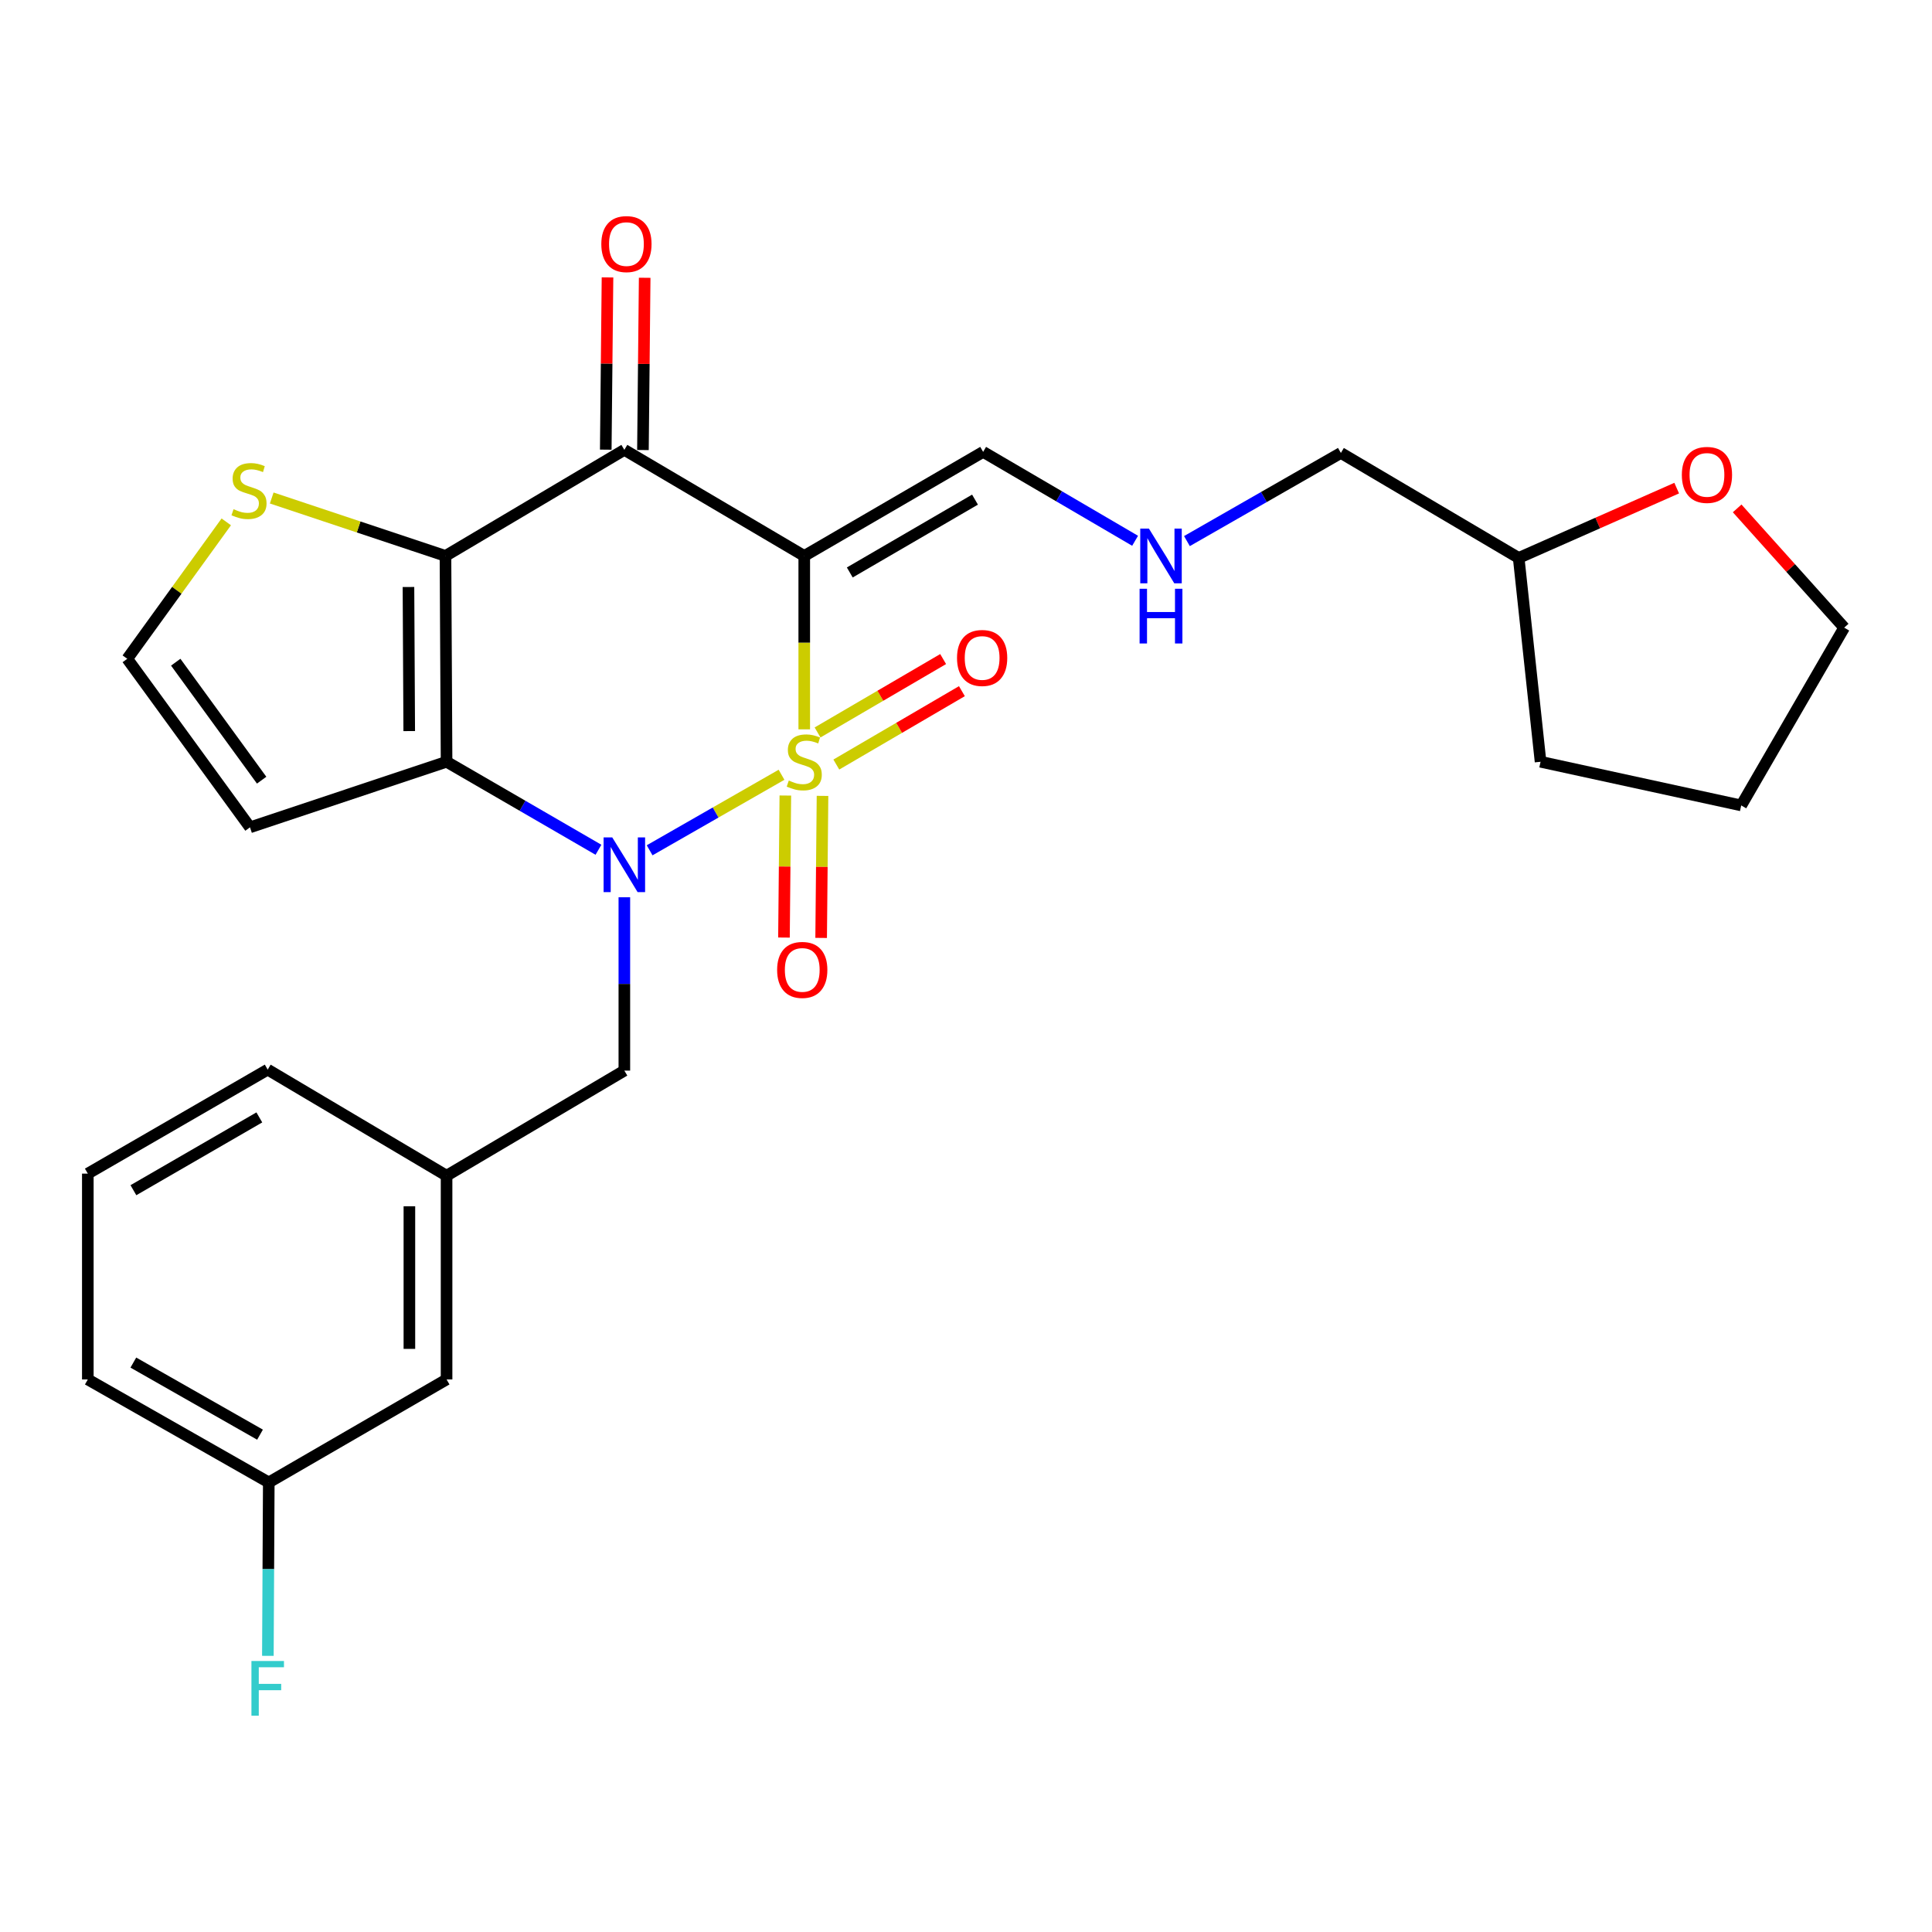 <?xml version='1.0' encoding='iso-8859-1'?>
<svg version='1.1' baseProfile='full'
              xmlns='http://www.w3.org/2000/svg'
                      xmlns:rdkit='http://www.rdkit.org/xml'
                      xmlns:xlink='http://www.w3.org/1999/xlink'
                  xml:space='preserve'
width='1000px' height='1000px' viewBox='0 0 1000 1000'>
<!-- END OF HEADER -->
<rect style='opacity:1.0;fill:#FFFFFF;stroke:none' width='1000' height='1000' x='0' y='0'> </rect>
<path class='bond-0' d='M 404.517,401.021 L 370.381,420.566' style='fill:none;fill-rule:evenodd;stroke:#CCCC00;stroke-width:6px;stroke-linecap:butt;stroke-linejoin:miter;stroke-opacity:1' />
<path class='bond-0' d='M 370.381,420.566 L 336.245,440.111' style='fill:none;fill-rule:evenodd;stroke:#0000FF;stroke-width:6px;stroke-linecap:butt;stroke-linejoin:miter;stroke-opacity:1' />
<path class='bond-1' d='M 416.279,377.503 L 416.279,332.627' style='fill:none;fill-rule:evenodd;stroke:#CCCC00;stroke-width:6px;stroke-linecap:butt;stroke-linejoin:miter;stroke-opacity:1' />
<path class='bond-1' d='M 416.279,332.627 L 416.279,287.751' style='fill:none;fill-rule:evenodd;stroke:#000000;stroke-width:6px;stroke-linecap:butt;stroke-linejoin:miter;stroke-opacity:1' />
<path class='bond-6' d='M 406.489,411.765 L 406.135,448.522' style='fill:none;fill-rule:evenodd;stroke:#CCCC00;stroke-width:6px;stroke-linecap:butt;stroke-linejoin:miter;stroke-opacity:1' />
<path class='bond-6' d='M 406.135,448.522 L 405.781,485.279' style='fill:none;fill-rule:evenodd;stroke:#FF0000;stroke-width:6px;stroke-linecap:butt;stroke-linejoin:miter;stroke-opacity:1' />
<path class='bond-6' d='M 425.732,411.95 L 425.378,448.707' style='fill:none;fill-rule:evenodd;stroke:#CCCC00;stroke-width:6px;stroke-linecap:butt;stroke-linejoin:miter;stroke-opacity:1' />
<path class='bond-6' d='M 425.378,448.707 L 425.023,485.464' style='fill:none;fill-rule:evenodd;stroke:#FF0000;stroke-width:6px;stroke-linecap:butt;stroke-linejoin:miter;stroke-opacity:1' />
<path class='bond-7' d='M 432.88,395.729 L 465.379,376.736' style='fill:none;fill-rule:evenodd;stroke:#CCCC00;stroke-width:6px;stroke-linecap:butt;stroke-linejoin:miter;stroke-opacity:1' />
<path class='bond-7' d='M 465.379,376.736 L 497.879,357.743' style='fill:none;fill-rule:evenodd;stroke:#FF0000;stroke-width:6px;stroke-linecap:butt;stroke-linejoin:miter;stroke-opacity:1' />
<path class='bond-7' d='M 423.171,379.114 L 455.67,360.121' style='fill:none;fill-rule:evenodd;stroke:#CCCC00;stroke-width:6px;stroke-linecap:butt;stroke-linejoin:miter;stroke-opacity:1' />
<path class='bond-7' d='M 455.67,360.121 L 488.169,341.128' style='fill:none;fill-rule:evenodd;stroke:#FF0000;stroke-width:6px;stroke-linecap:butt;stroke-linejoin:miter;stroke-opacity:1' />
<path class='bond-2' d='M 309.763,439.838 L 270.454,417.062' style='fill:none;fill-rule:evenodd;stroke:#0000FF;stroke-width:6px;stroke-linecap:butt;stroke-linejoin:miter;stroke-opacity:1' />
<path class='bond-2' d='M 270.454,417.062 L 231.145,394.286' style='fill:none;fill-rule:evenodd;stroke:#000000;stroke-width:6px;stroke-linecap:butt;stroke-linejoin:miter;stroke-opacity:1' />
<path class='bond-9' d='M 323.162,464.425 L 323.162,509.286' style='fill:none;fill-rule:evenodd;stroke:#0000FF;stroke-width:6px;stroke-linecap:butt;stroke-linejoin:miter;stroke-opacity:1' />
<path class='bond-9' d='M 323.162,509.286 L 323.162,554.147' style='fill:none;fill-rule:evenodd;stroke:#000000;stroke-width:6px;stroke-linecap:butt;stroke-linejoin:miter;stroke-opacity:1' />
<path class='bond-4' d='M 416.279,287.751 L 323.162,232.843' style='fill:none;fill-rule:evenodd;stroke:#000000;stroke-width:6px;stroke-linecap:butt;stroke-linejoin:miter;stroke-opacity:1' />
<path class='bond-10' d='M 416.279,287.751 L 508.873,233.89' style='fill:none;fill-rule:evenodd;stroke:#000000;stroke-width:6px;stroke-linecap:butt;stroke-linejoin:miter;stroke-opacity:1' />
<path class='bond-10' d='M 439.844,296.306 L 504.66,258.604' style='fill:none;fill-rule:evenodd;stroke:#000000;stroke-width:6px;stroke-linecap:butt;stroke-linejoin:miter;stroke-opacity:1' />
<path class='bond-8' d='M 231.145,394.286 L 129.4,428.23' style='fill:none;fill-rule:evenodd;stroke:#000000;stroke-width:6px;stroke-linecap:butt;stroke-linejoin:miter;stroke-opacity:1' />
<path class='bond-27' d='M 231.145,394.286 L 230.578,287.751' style='fill:none;fill-rule:evenodd;stroke:#000000;stroke-width:6px;stroke-linecap:butt;stroke-linejoin:miter;stroke-opacity:1' />
<path class='bond-27' d='M 211.817,378.408 L 211.42,303.834' style='fill:none;fill-rule:evenodd;stroke:#000000;stroke-width:6px;stroke-linecap:butt;stroke-linejoin:miter;stroke-opacity:1' />
<path class='bond-3' d='M 230.578,287.751 L 323.162,232.843' style='fill:none;fill-rule:evenodd;stroke:#000000;stroke-width:6px;stroke-linecap:butt;stroke-linejoin:miter;stroke-opacity:1' />
<path class='bond-5' d='M 230.578,287.751 L 185.612,272.756' style='fill:none;fill-rule:evenodd;stroke:#000000;stroke-width:6px;stroke-linecap:butt;stroke-linejoin:miter;stroke-opacity:1' />
<path class='bond-5' d='M 185.612,272.756 L 140.646,257.761' style='fill:none;fill-rule:evenodd;stroke:#CCCC00;stroke-width:6px;stroke-linecap:butt;stroke-linejoin:miter;stroke-opacity:1' />
<path class='bond-12' d='M 332.783,232.94 L 333.235,188.358' style='fill:none;fill-rule:evenodd;stroke:#000000;stroke-width:6px;stroke-linecap:butt;stroke-linejoin:miter;stroke-opacity:1' />
<path class='bond-12' d='M 333.235,188.358 L 333.686,143.777' style='fill:none;fill-rule:evenodd;stroke:#FF0000;stroke-width:6px;stroke-linecap:butt;stroke-linejoin:miter;stroke-opacity:1' />
<path class='bond-12' d='M 313.54,232.745 L 313.992,188.163' style='fill:none;fill-rule:evenodd;stroke:#000000;stroke-width:6px;stroke-linecap:butt;stroke-linejoin:miter;stroke-opacity:1' />
<path class='bond-12' d='M 313.992,188.163 L 314.444,143.582' style='fill:none;fill-rule:evenodd;stroke:#FF0000;stroke-width:6px;stroke-linecap:butt;stroke-linejoin:miter;stroke-opacity:1' />
<path class='bond-28' d='M 117.118,270.117 L 91.496,305.554' style='fill:none;fill-rule:evenodd;stroke:#CCCC00;stroke-width:6px;stroke-linecap:butt;stroke-linejoin:miter;stroke-opacity:1' />
<path class='bond-28' d='M 91.496,305.554 L 65.874,340.992' style='fill:none;fill-rule:evenodd;stroke:#000000;stroke-width:6px;stroke-linecap:butt;stroke-linejoin:miter;stroke-opacity:1' />
<path class='bond-11' d='M 129.4,428.23 L 65.874,340.992' style='fill:none;fill-rule:evenodd;stroke:#000000;stroke-width:6px;stroke-linecap:butt;stroke-linejoin:miter;stroke-opacity:1' />
<path class='bond-11' d='M 135.427,403.816 L 90.959,342.75' style='fill:none;fill-rule:evenodd;stroke:#000000;stroke-width:6px;stroke-linecap:butt;stroke-linejoin:miter;stroke-opacity:1' />
<path class='bond-14' d='M 323.162,554.147 L 231.145,608.543' style='fill:none;fill-rule:evenodd;stroke:#000000;stroke-width:6px;stroke-linecap:butt;stroke-linejoin:miter;stroke-opacity:1' />
<path class='bond-13' d='M 508.873,233.89 L 548.2,256.899' style='fill:none;fill-rule:evenodd;stroke:#000000;stroke-width:6px;stroke-linecap:butt;stroke-linejoin:miter;stroke-opacity:1' />
<path class='bond-13' d='M 548.2,256.899 L 587.526,279.908' style='fill:none;fill-rule:evenodd;stroke:#0000FF;stroke-width:6px;stroke-linecap:butt;stroke-linejoin:miter;stroke-opacity:1' />
<path class='bond-20' d='M 614.355,280.067 L 654.198,257.257' style='fill:none;fill-rule:evenodd;stroke:#0000FF;stroke-width:6px;stroke-linecap:butt;stroke-linejoin:miter;stroke-opacity:1' />
<path class='bond-20' d='M 654.198,257.257 L 694.04,234.446' style='fill:none;fill-rule:evenodd;stroke:#000000;stroke-width:6px;stroke-linecap:butt;stroke-linejoin:miter;stroke-opacity:1' />
<path class='bond-16' d='M 231.145,608.543 L 231.145,713.998' style='fill:none;fill-rule:evenodd;stroke:#000000;stroke-width:6px;stroke-linecap:butt;stroke-linejoin:miter;stroke-opacity:1' />
<path class='bond-16' d='M 211.901,624.361 L 211.901,698.18' style='fill:none;fill-rule:evenodd;stroke:#000000;stroke-width:6px;stroke-linecap:butt;stroke-linejoin:miter;stroke-opacity:1' />
<path class='bond-22' d='M 231.145,608.543 L 138.562,553.634' style='fill:none;fill-rule:evenodd;stroke:#000000;stroke-width:6px;stroke-linecap:butt;stroke-linejoin:miter;stroke-opacity:1' />
<path class='bond-15' d='M 867.852,252.647 L 826.959,270.718' style='fill:none;fill-rule:evenodd;stroke:#FF0000;stroke-width:6px;stroke-linecap:butt;stroke-linejoin:miter;stroke-opacity:1' />
<path class='bond-15' d='M 826.959,270.718 L 786.067,288.788' style='fill:none;fill-rule:evenodd;stroke:#000000;stroke-width:6px;stroke-linecap:butt;stroke-linejoin:miter;stroke-opacity:1' />
<path class='bond-23' d='M 899.148,263.144 L 926.847,294.007' style='fill:none;fill-rule:evenodd;stroke:#FF0000;stroke-width:6px;stroke-linecap:butt;stroke-linejoin:miter;stroke-opacity:1' />
<path class='bond-23' d='M 926.847,294.007 L 954.545,324.87' style='fill:none;fill-rule:evenodd;stroke:#000000;stroke-width:6px;stroke-linecap:butt;stroke-linejoin:miter;stroke-opacity:1' />
<path class='bond-17' d='M 231.145,713.998 L 139.118,767.303' style='fill:none;fill-rule:evenodd;stroke:#000000;stroke-width:6px;stroke-linecap:butt;stroke-linejoin:miter;stroke-opacity:1' />
<path class='bond-18' d='M 139.118,767.303 L 138.884,812.185' style='fill:none;fill-rule:evenodd;stroke:#000000;stroke-width:6px;stroke-linecap:butt;stroke-linejoin:miter;stroke-opacity:1' />
<path class='bond-18' d='M 138.884,812.185 L 138.649,857.066' style='fill:none;fill-rule:evenodd;stroke:#33CCCC;stroke-width:6px;stroke-linecap:butt;stroke-linejoin:miter;stroke-opacity:1' />
<path class='bond-29' d='M 139.118,767.303 L 45.455,713.998' style='fill:none;fill-rule:evenodd;stroke:#000000;stroke-width:6px;stroke-linecap:butt;stroke-linejoin:miter;stroke-opacity:1' />
<path class='bond-29' d='M 134.586,742.582 L 69.022,705.269' style='fill:none;fill-rule:evenodd;stroke:#000000;stroke-width:6px;stroke-linecap:butt;stroke-linejoin:miter;stroke-opacity:1' />
<path class='bond-19' d='M 786.067,288.788 L 694.04,234.446' style='fill:none;fill-rule:evenodd;stroke:#000000;stroke-width:6px;stroke-linecap:butt;stroke-linejoin:miter;stroke-opacity:1' />
<path class='bond-25' d='M 786.067,288.788 L 797.389,394.286' style='fill:none;fill-rule:evenodd;stroke:#000000;stroke-width:6px;stroke-linecap:butt;stroke-linejoin:miter;stroke-opacity:1' />
<path class='bond-21' d='M 45.455,607.463 L 138.562,553.634' style='fill:none;fill-rule:evenodd;stroke:#000000;stroke-width:6px;stroke-linecap:butt;stroke-linejoin:miter;stroke-opacity:1' />
<path class='bond-21' d='M 69.052,616.048 L 134.227,578.368' style='fill:none;fill-rule:evenodd;stroke:#000000;stroke-width:6px;stroke-linecap:butt;stroke-linejoin:miter;stroke-opacity:1' />
<path class='bond-24' d='M 45.455,607.463 L 45.455,713.998' style='fill:none;fill-rule:evenodd;stroke:#000000;stroke-width:6px;stroke-linecap:butt;stroke-linejoin:miter;stroke-opacity:1' />
<path class='bond-30' d='M 954.545,324.87 L 901.251,416.887' style='fill:none;fill-rule:evenodd;stroke:#000000;stroke-width:6px;stroke-linecap:butt;stroke-linejoin:miter;stroke-opacity:1' />
<path class='bond-26' d='M 797.389,394.286 L 901.251,416.887' style='fill:none;fill-rule:evenodd;stroke:#000000;stroke-width:6px;stroke-linecap:butt;stroke-linejoin:miter;stroke-opacity:1' />
<path  class='atom-0' d='M 408.279 404.006
Q 408.599 404.126, 409.919 404.686
Q 411.239 405.246, 412.679 405.606
Q 414.159 405.926, 415.599 405.926
Q 418.279 405.926, 419.839 404.646
Q 421.399 403.326, 421.399 401.046
Q 421.399 399.486, 420.599 398.526
Q 419.839 397.566, 418.639 397.046
Q 417.439 396.526, 415.439 395.926
Q 412.919 395.166, 411.399 394.446
Q 409.919 393.726, 408.839 392.206
Q 407.799 390.686, 407.799 388.126
Q 407.799 384.566, 410.199 382.366
Q 412.639 380.166, 417.439 380.166
Q 420.719 380.166, 424.439 381.726
L 423.519 384.806
Q 420.119 383.406, 417.559 383.406
Q 414.799 383.406, 413.279 384.566
Q 411.759 385.686, 411.799 387.646
Q 411.799 389.166, 412.559 390.086
Q 413.359 391.006, 414.479 391.526
Q 415.639 392.046, 417.559 392.646
Q 420.119 393.446, 421.639 394.246
Q 423.159 395.046, 424.239 396.686
Q 425.359 398.286, 425.359 401.046
Q 425.359 404.966, 422.719 407.086
Q 420.119 409.166, 415.759 409.166
Q 413.239 409.166, 411.319 408.606
Q 409.439 408.086, 407.199 407.166
L 408.279 404.006
' fill='#CCCC00'/>
<path  class='atom-1' d='M 316.902 433.442
L 326.182 448.442
Q 327.102 449.922, 328.582 452.602
Q 330.062 455.282, 330.142 455.442
L 330.142 433.442
L 333.902 433.442
L 333.902 461.762
L 330.022 461.762
L 320.062 445.362
Q 318.902 443.442, 317.662 441.242
Q 316.462 439.042, 316.102 438.362
L 316.102 461.762
L 312.422 461.762
L 312.422 433.442
L 316.902 433.442
' fill='#0000FF'/>
<path  class='atom-6' d='M 120.886 263.56
Q 121.206 263.68, 122.526 264.24
Q 123.846 264.8, 125.286 265.16
Q 126.766 265.48, 128.206 265.48
Q 130.886 265.48, 132.446 264.2
Q 134.006 262.88, 134.006 260.6
Q 134.006 259.04, 133.206 258.08
Q 132.446 257.12, 131.246 256.6
Q 130.046 256.08, 128.046 255.48
Q 125.526 254.72, 124.006 254
Q 122.526 253.28, 121.446 251.76
Q 120.406 250.24, 120.406 247.68
Q 120.406 244.12, 122.806 241.92
Q 125.246 239.72, 130.046 239.72
Q 133.326 239.72, 137.046 241.28
L 136.126 244.36
Q 132.726 242.96, 130.166 242.96
Q 127.406 242.96, 125.886 244.12
Q 124.366 245.24, 124.406 247.2
Q 124.406 248.72, 125.166 249.64
Q 125.966 250.56, 127.086 251.08
Q 128.246 251.6, 130.166 252.2
Q 132.726 253, 134.246 253.8
Q 135.766 254.6, 136.846 256.24
Q 137.966 257.84, 137.966 260.6
Q 137.966 264.52, 135.326 266.64
Q 132.726 268.72, 128.366 268.72
Q 125.846 268.72, 123.926 268.16
Q 122.046 267.64, 119.806 266.72
L 120.886 263.56
' fill='#CCCC00'/>
<path  class='atom-7' d='M 402.242 502.024
Q 402.242 495.224, 405.602 491.424
Q 408.962 487.624, 415.242 487.624
Q 421.522 487.624, 424.882 491.424
Q 428.242 495.224, 428.242 502.024
Q 428.242 508.904, 424.842 512.824
Q 421.442 516.704, 415.242 516.704
Q 409.002 516.704, 405.602 512.824
Q 402.242 508.944, 402.242 502.024
M 415.242 513.504
Q 419.562 513.504, 421.882 510.624
Q 424.242 507.704, 424.242 502.024
Q 424.242 496.464, 421.882 493.664
Q 419.562 490.824, 415.242 490.824
Q 410.922 490.824, 408.562 493.624
Q 406.242 496.424, 406.242 502.024
Q 406.242 507.744, 408.562 510.624
Q 410.922 513.504, 415.242 513.504
' fill='#FF0000'/>
<path  class='atom-8' d='M 495.35 340.559
Q 495.35 333.759, 498.71 329.959
Q 502.07 326.159, 508.35 326.159
Q 514.63 326.159, 517.99 329.959
Q 521.35 333.759, 521.35 340.559
Q 521.35 347.439, 517.95 351.359
Q 514.55 355.239, 508.35 355.239
Q 502.11 355.239, 498.71 351.359
Q 495.35 347.479, 495.35 340.559
M 508.35 352.039
Q 512.67 352.039, 514.99 349.159
Q 517.35 346.239, 517.35 340.559
Q 517.35 334.999, 514.99 332.199
Q 512.67 329.359, 508.35 329.359
Q 504.03 329.359, 501.67 332.159
Q 499.35 334.959, 499.35 340.559
Q 499.35 346.279, 501.67 349.159
Q 504.03 352.039, 508.35 352.039
' fill='#FF0000'/>
<path  class='atom-13' d='M 311.241 126.334
Q 311.241 119.534, 314.601 115.734
Q 317.961 111.934, 324.241 111.934
Q 330.521 111.934, 333.881 115.734
Q 337.241 119.534, 337.241 126.334
Q 337.241 133.214, 333.841 137.134
Q 330.441 141.014, 324.241 141.014
Q 318.001 141.014, 314.601 137.134
Q 311.241 133.254, 311.241 126.334
M 324.241 137.814
Q 328.561 137.814, 330.881 134.934
Q 333.241 132.014, 333.241 126.334
Q 333.241 120.774, 330.881 117.974
Q 328.561 115.134, 324.241 115.134
Q 319.921 115.134, 317.561 117.934
Q 315.241 120.734, 315.241 126.334
Q 315.241 132.054, 317.561 134.934
Q 319.921 137.814, 324.241 137.814
' fill='#FF0000'/>
<path  class='atom-14' d='M 594.673 273.591
L 603.953 288.591
Q 604.873 290.071, 606.353 292.751
Q 607.833 295.431, 607.913 295.591
L 607.913 273.591
L 611.673 273.591
L 611.673 301.911
L 607.793 301.911
L 597.833 285.511
Q 596.673 283.591, 595.433 281.391
Q 594.233 279.191, 593.873 278.511
L 593.873 301.911
L 590.193 301.911
L 590.193 273.591
L 594.673 273.591
' fill='#0000FF'/>
<path  class='atom-14' d='M 589.853 304.743
L 593.693 304.743
L 593.693 316.783
L 608.173 316.783
L 608.173 304.743
L 612.013 304.743
L 612.013 333.063
L 608.173 333.063
L 608.173 319.983
L 593.693 319.983
L 593.693 333.063
L 589.853 333.063
L 589.853 304.743
' fill='#0000FF'/>
<path  class='atom-16' d='M 870.515 245.805
Q 870.515 239.005, 873.875 235.205
Q 877.235 231.405, 883.515 231.405
Q 889.795 231.405, 893.155 235.205
Q 896.515 239.005, 896.515 245.805
Q 896.515 252.685, 893.115 256.605
Q 889.715 260.485, 883.515 260.485
Q 877.275 260.485, 873.875 256.605
Q 870.515 252.725, 870.515 245.805
M 883.515 257.285
Q 887.835 257.285, 890.155 254.405
Q 892.515 251.485, 892.515 245.805
Q 892.515 240.245, 890.155 237.445
Q 887.835 234.605, 883.515 234.605
Q 879.195 234.605, 876.835 237.405
Q 874.515 240.205, 874.515 245.805
Q 874.515 251.525, 876.835 254.405
Q 879.195 257.285, 883.515 257.285
' fill='#FF0000'/>
<path  class='atom-19' d='M 130.142 859.731
L 146.982 859.731
L 146.982 862.971
L 133.942 862.971
L 133.942 871.571
L 145.542 871.571
L 145.542 874.851
L 133.942 874.851
L 133.942 888.051
L 130.142 888.051
L 130.142 859.731
' fill='#33CCCC'/>
</svg>
